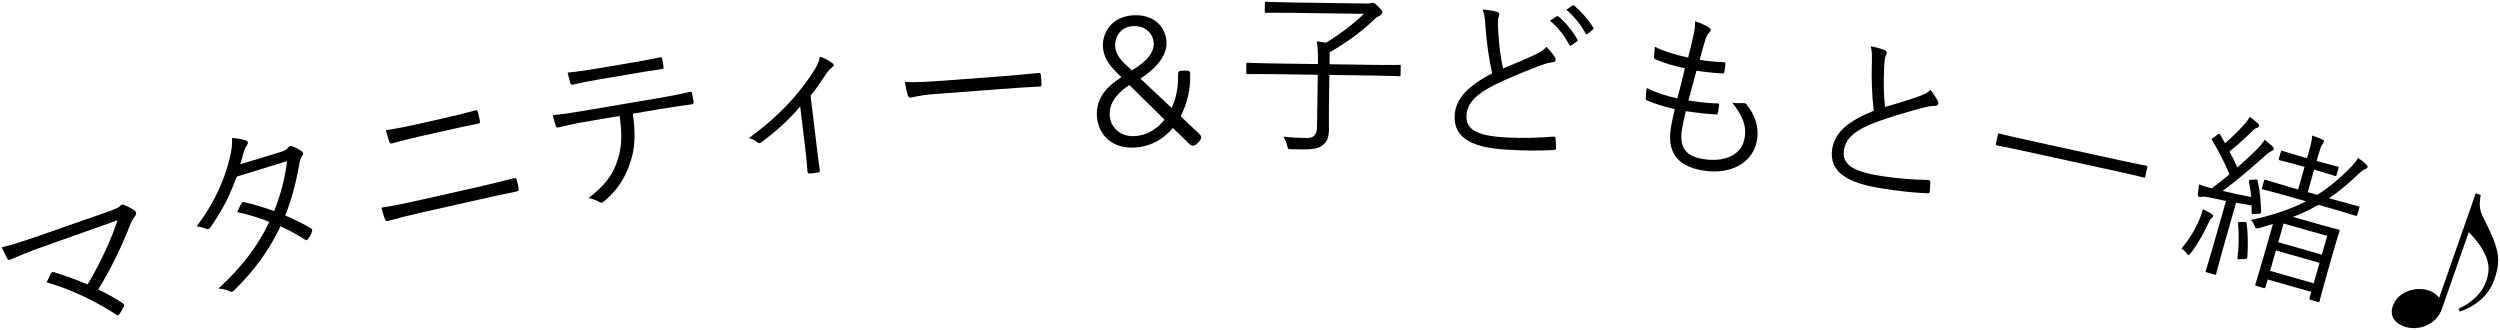 <?xml version="1.0" encoding="utf-8"?>
<!-- Generator: Adobe Illustrator 16.0.0, SVG Export Plug-In . SVG Version: 6.00 Build 0)  -->
<!DOCTYPE svg PUBLIC "-//W3C//DTD SVG 1.1//EN" "http://www.w3.org/Graphics/SVG/1.1/DTD/svg11.dtd">
<svg version="1.1" id="レイヤー_1" xmlns="http://www.w3.org/2000/svg" xmlns:xlink="http://www.w3.org/1999/xlink" x="0px"
	 y="0px" width="341px" height="45px" viewBox="0 0 341 45" enable-background="new 0 0 341 45" xml:space="preserve">
<path d="M14.748,28.87c1.034-0.361,1.447-0.584,1.614-0.771c0.167-0.188,0.381-0.237,0.599-0.132
	c0.511,0.208,0.953,0.44,1.366,0.734c0.311,0.227,0.299,0.489,0.126,0.73c-0.257,0.373-0.446,0.568-0.743,1.342
	c-1.002,2.594-2.557,5.896-4.311,8.701c1.055,0.509,2.273,1.191,3.307,1.862c0.225,0.128,0.265,0.243,0.169,0.482
	c-0.157,0.364-0.367,0.722-0.594,1.032c-0.144,0.18-0.205,0.227-0.415,0.068c-3-1.943-6.178-3.438-9.511-4.414
	c0.179-0.373,0.434-0.9,0.606-1.219c0.113-0.193,0.19-0.194,0.437-0.152c1.686,0.547,3.156,1.064,4.551,1.66
	c1.7-2.812,3.253-6.191,4.086-8.752L5.938,33.623c-1.862,0.65-3.255,1.24-4.487,1.773c-0.245,0.111-0.338,0.066-0.456-0.124
	c-0.229-0.436-0.522-0.979-0.746-1.545c1.573-0.369,3.167-0.9,5.167-1.599L14.748,28.87z"/>
<path d="M38.08,20.796c0.79-0.25,1.027-0.394,1.168-0.611c0.157-0.248,0.345-0.301,0.619-0.227c0.358,0.101,0.899,0.402,1.273,0.65
	c0.254,0.181,0.268,0.405,0.086,0.659c-0.164,0.224-0.281,0.434-0.362,0.862c-0.387,2.464-1.071,5.039-1.956,7.265
	c1.15,0.482,2.35,1.052,3.543,1.775c0.181,0.101,0.144,0.237,0.097,0.429c-0.084,0.327-0.342,0.755-0.546,1.016
	c-0.147,0.193-0.224,0.19-0.381,0.084c-1.056-0.688-2.253-1.334-3.356-1.83c-1.632,3.427-3.654,6.104-6.305,8.707
	c-0.218,0.213-0.368,0.307-0.639,0.156c-0.468-0.222-0.979-0.329-1.524-0.377c3.052-2.793,5.339-5.696,6.931-9.086
	c-1.21-0.516-2.762-0.985-4.356-1.342c0.158-0.424,0.329-0.802,0.553-1.17c0.084-0.15,0.141-0.217,0.355-0.177
	c1.207,0.239,2.765,0.731,4.115,1.208c0.838-2.036,1.506-4.58,1.759-6.804l-6.868,2.107c-0.989,2.662-1.853,4.426-3.558,6.887
	c-0.181,0.254-0.332,0.348-0.589,0.243c-0.378-0.171-0.813-0.274-1.311-0.335c2.531-3.379,3.858-6.541,4.543-9.471
	c0.265-1.113,0.309-1.759,0.276-2.584c0.608,0.004,1.304,0.135,1.889,0.323c0.334,0.107,0.344,0.408,0.14,0.669
	c-0.221,0.291-0.368,0.662-0.452,0.989c-0.131,0.518-0.242,0.93-0.457,1.598L38.08,20.796z"/>
<path d="M57.341,29.021c-1.663,0.373-3.125,0.752-4.391,1.111c-0.262,0.06-0.349,0.004-0.455-0.246
	c-0.138-0.394-0.309-0.93-0.477-1.564c1.618-0.24,3.144-0.559,4.949-0.964l7.743-1.741c1.972-0.443,3.837-0.914,5.347-1.303
	c0.285-0.064,0.373-0.01,0.426,0.229c0.104,0.351,0.2,0.778,0.256,1.141c0.064,0.284,0.009,0.371-0.276,0.436
	c-1.531,0.295-3.55,0.748-5.308,1.145L57.341,29.021z"/>
<path d="M57.151,18.632c-1.33,0.299-2.507,0.614-3.66,0.923c-0.238,0.053-0.325-0.002-0.413-0.282c-0.154-0.464-0.325-1-0.442-1.522
	c1.499-0.212,2.763-0.472,4.117-0.776l3.824-0.86c1.615-0.363,2.987-0.697,4.278-1.062c0.19-0.042,0.277,0.013,0.325,0.227
	c0.109,0.375,0.211,0.826,0.272,1.211c0.059,0.261-0.001,0.325-0.215,0.373c-1.341,0.252-2.79,0.578-4.239,0.904L57.151,18.632z"/>
<path d="M86.332,15.505c0.345,2.756,0.319,4.638-0.355,6.629c-0.678,2.116-1.817,3.84-3.481,5.234
	c-0.279,0.246-0.479,0.379-0.731,0.199c-0.417-0.275-0.938-0.434-1.479-0.563c2.188-1.656,3.296-3.128,3.958-5.192
	c0.606-1.807,0.617-3.636,0.265-5.997l-4.896,0.832c-1.2,0.204-2.436,0.488-3.432,0.731c-0.26,0.069-0.3-0.023-0.397-0.303
	c-0.137-0.372-0.287-0.964-0.381-1.368c1.409-0.141,2.613-0.321,3.957-0.549l10.393-1.767c1.656-0.282,2.876-0.514,4.348-0.862
	c0.216-0.037,0.281,0.051,0.33,0.339l0.171,1.008c0.041,0.24-0.043,0.328-0.259,0.365c-1.4,0.189-2.776,0.374-4.313,0.634
	L86.332,15.505z"/>
<path d="M81.566,10.858c-1.056,0.179-2.252,0.407-3.416,0.679c-0.236,0.065-0.3-0.023-0.365-0.259
	c-0.113-0.376-0.255-0.92-0.356-1.372c1.433-0.145,2.805-0.353,3.885-0.537l4.656-0.792c1.272-0.216,2.784-0.473,4.044-0.761
	c0.212-0.061,0.276,0.027,0.317,0.267c0.077,0.308,0.138,0.668,0.164,0.96c0.049,0.288,0.009,0.344-0.231,0.385
	c-1.304,0.172-2.792,0.425-4.041,0.637L81.566,10.858z"/>
<path d="M111.381,19.824c0.129,1.063,0.281,2.32,0.434,3.381c0.05,0.215-0.013,0.296-0.231,0.322
	c-0.335,0.065-0.771,0.118-1.136,0.138c-0.193,0.023-0.275-0.041-0.301-0.258c-0.086-1.118-0.2-2.257-0.331-3.344l-0.67-5.535
	c-1.565,1.857-3.447,3.532-5.364,4.917c-0.158,0.117-0.357,0.092-0.468-0.017c-0.301-0.258-0.72-0.477-1.175-0.593
	c3.813-2.742,6.708-5.766,8.871-9.167c0.353-0.533,0.65-1.109,0.844-1.941c0.588,0.198,1.296,0.579,1.648,0.855
	c0.298,0.233,0.27,0.409-0.002,0.589c-0.227,0.15-0.551,0.508-0.925,1.068c-0.601,0.907-1.348,2.027-2.013,2.819L111.381,19.824z"/>
<path d="M127.512,12.824c-2.112,0.159-3.114,0.478-3.259,0.489c-0.218,0.016-0.347-0.072-0.438-0.309
	c-0.128-0.405-0.284-1.175-0.381-1.827c1.496,0.083,3.367-0.033,5.382-0.184l7.453-0.56c1.675-0.125,3.47-0.285,5.311-0.472
	c0.29-0.046,0.366-0.003,0.386,0.264c0.052,0.362,0.09,0.872,0.095,1.262c0.02,0.267-0.049,0.321-0.342,0.319
	c-1.824,0.088-3.621,0.223-5.248,0.345L127.512,12.824z"/>
<path d="M152.925,10.556l-0.001-0.05L152.3,9.874c-1.008-0.997-1.819-2.099-1.866-3.602c-0.059-1.903,1.274-4.102,4.322-4.196
	c2.712-0.084,4.292,1.647,4.356,3.726c0.069,2.229-2.13,3.976-3.559,4.923l4.266,4.003c0.615-1.348,0.921-2.886,0.871-4.489
	c-0.017-0.551,0.183-0.582,0.558-0.594l0.601-0.019c0.525-0.017,0.487,0.361,0.493,0.561c0.06,1.928-0.426,3.999-1.301,5.68
	l2.479,2.329c0.311,0.316,0.52,0.561,0.011,1.154l-0.292,0.285c-0.292,0.285-0.667,0.347-1.054-0.042l-2.204-2.138
	c-1.307,1.57-3.13,2.605-5.391,2.676c-3.165,0.099-4.906-2.004-4.982-4.458C149.522,12.968,151.602,11.399,152.925,10.556z
	 M154.616,18.574c1.733-0.054,3.189-0.926,4.223-2.262l-4.792-4.713c-1.134,0.737-2.752,2.066-2.69,4.044
	C151.411,17.396,152.858,18.629,154.616,18.574z M154.382,9.608c1.111-0.711,3.039-1.899,2.983-3.702
	c-0.038-1.202-1.007-2.4-2.718-2.347c-1.661,0.052-2.581,1.259-2.535,2.711c0.034,1.077,0.714,1.908,1.706,2.804l0.57,0.534H154.382
	z"/>
<path d="M191.04,10.21c-0.002,0.17-0.027,0.194-0.197,0.192c-0.122-0.001-0.9-0.061-3.213-0.093l-6.305-0.088l-0.056,3.993
	c-0.025,1.777,0.01,2.776,0,3.458c-0.018,1.29-0.364,1.724-0.857,2.13c-0.69,0.624-2.005,0.605-4.244,0.55
	c-0.487-0.007-0.487,0.017-0.602-0.496c-0.115-0.464-0.28-0.88-0.519-1.225c0.875,0.109,1.604,0.168,3.235,0.191
	c0.852,0.012,1.345-0.42,1.359-1.466l0.101-7.157l-6.354-0.088c-2.313-0.033-3.092,0.005-3.214,0.003
	c-0.17-0.002-0.194-0.027-0.191-0.197l0.016-1.168c0.003-0.17,0.027-0.194,0.197-0.192c0.122,0.001,0.9,0.061,3.213,0.093
	l6.354,0.089c0.019-1.314,0.006-2.118-0.151-3.094c0.413,0.054,0.851,0.109,1.239,0.188c2.014-1.238,3.736-2.553,5.192-3.945
	l-9.907-0.138c-2.459-0.035-3.287,0.002-3.434,0c-0.17-0.002-0.194-0.027-0.192-0.197l0.016-1.12
	c0.003-0.17,0.027-0.194,0.198-0.192c0.146,0.002,0.973,0.063,3.432,0.097l10.395,0.145c0.194,0.003,0.39-0.043,0.439-0.067
	c0.049-0.023,0.122-0.047,0.244-0.045c0.121,0.002,0.291,0.077,0.675,0.448c0.528,0.519,0.648,0.691,0.646,0.886
	c-0.003,0.17-0.15,0.314-0.322,0.409c-0.27,0.143-0.539,0.26-0.86,0.597c-1.457,1.417-3.401,2.923-6.003,4.421l-0.022,1.631
	l6.305,0.088c2.313,0.032,3.093-0.005,3.214-0.004c0.171,0.002,0.194,0.027,0.192,0.198L191.04,10.21z"/>
<path d="M204.219,1.625c0.191,0.061,0.279,0.212,0.271,0.334c-0.015,0.243-0.149,0.454-0.174,0.843
	c-0.009,0.536,0.01,1.025,0.05,1.564c0.11,1.763,0.301,3.409,0.644,4.967c1.478-0.616,2.978-1.206,4.461-1.919
	c0.805-0.389,1.111-0.614,1.479-1.031c0.457,0.492,0.866,0.98,1.154,1.438c0.177,0.304,0.107,0.641-0.333,0.663
	c-0.614,0.06-1.437,0.35-2.187,0.645c-1.825,0.716-3.977,1.583-5.688,2.428c-2.543,1.282-3.764,2.475-3.869,4.176
	c-0.134,2.163,1.874,2.824,5.545,3.026c2.262,0.116,4.462,0.033,6.276-0.124c0.221-0.011,0.29,0.042,0.327,0.24
	c0.049,0.394,0.068,0.858,0.067,1.273c0.011,0.22-0.093,0.311-0.361,0.319c-2.006,0.095-3.764,0.108-6.485-0.06
	c-4.203-0.26-7.184-1.372-6.978-4.701c0.145-2.333,1.908-4.029,5.11-5.708c-0.423-1.832-0.778-4.366-0.902-6.301
	c-0.077-1.126-0.161-1.742-0.388-2.414C202.967,1.353,203.716,1.472,204.219,1.625z"/>
<path d="M212.328,2.225c0.103-0.067,0.174-0.038,0.267,0.041c0.93,0.74,1.925,1.997,2.563,3.11c0.066,0.102,0.036,0.198-0.065,0.265
	l-0.74,0.54c-0.128,0.089-0.248,0.058-0.313-0.068c-0.631-1.234-1.581-2.439-2.626-3.285L212.328,2.225z"/>
<path d="M214.468,0.772c0.102-0.067,0.176-0.086,0.269-0.008c0.925,0.813,1.952,1.951,2.594,3.015
	c0.065,0.126,0.037,0.197-0.091,0.287l-0.692,0.542c-0.103,0.091-0.2,0.085-0.288-0.066c-0.546-1.034-1.518-2.29-2.606-3.21
	L214.468,0.772z"/>
<path d="M229.372,18.013c-0.28,2.468,0.93,3.462,3.373,3.74c2.613,0.296,4.973-0.637,5.261-3.177
	c0.146-1.282-0.126-2.562-1.734-4.583c0.575,0.114,0.971,0.086,1.511,0.074c0.172-0.005,0.293,0.008,0.403,0.119
	c1.311,1.619,1.673,3.179,1.511,4.606c-0.37,3.266-3.353,4.937-6.86,4.54c-3.773-0.428-5.354-2.273-4.991-5.467
	c0.099-0.871,0.37-1.967,0.582-2.972c-1.526-0.369-2.639-0.716-3.761-1.186c-0.118-0.038-0.183-0.119-0.183-0.339
	c0.001-0.441,0.056-0.925,0.13-1.357c1.415,0.7,2.6,1.055,4.177,1.405c0.389-1.475,0.741-2.856,1.028-4.098
	c-1.553-0.348-2.837-0.689-4.024-1.24c-0.164-0.068-0.186-0.095-0.182-0.339c0.017-0.366,0.05-0.876,0.104-1.36
	c1.485,0.732,2.984,1.123,4.538,1.47c0.342-1.284,0.48-1.856,0.694-2.886c0.177-0.691,0.277-1.365,0.258-2.054
	c0.688,0.201,1.432,0.555,1.821,0.794c0.206,0.122,0.335,0.283,0.318,0.428c-0.014,0.121-0.097,0.209-0.207,0.32
	c-0.219,0.196-0.37,0.448-0.564,1.087c-0.276,0.924-0.478,1.612-0.737,2.612c1.056,0.193,2.293,0.309,3.392,0.335
	c0.098,0.011,0.14,0.065,0.124,0.21c-0.042,0.363-0.088,0.774-0.15,1.11c-0.022,0.194-0.125,0.231-0.27,0.215
	c-1.146-0.057-2.5-0.21-3.535-0.376c-0.327,1.164-0.713,2.614-1.098,4.065c1.35,0.202,2.629,0.372,3.925,0.396
	c0.22,0,0.287,0.057,0.271,0.202c-0.03,0.266-0.111,0.771-0.169,1.059c-0.049,0.215-0.127,0.255-0.248,0.241
	c-1.269-0.046-2.79-0.243-4.139-0.445C229.733,16.118,229.457,17.263,229.372,18.013z"/>
<path d="M257.112,6.849c0.185,0.08,0.257,0.239,0.237,0.359c-0.04,0.24-0.195,0.437-0.259,0.821
	c-0.063,0.532-0.094,1.021-0.108,1.561c-0.068,1.765-0.045,3.422,0.139,5.007c1.532-0.463,3.084-0.899,4.632-1.459
	c0.84-0.306,1.168-0.499,1.575-0.876c0.405,0.536,0.763,1.063,1.004,1.547c0.145,0.32,0.041,0.648-0.399,0.625
	c-0.616-0.002-1.464,0.204-2.24,0.421c-1.888,0.528-4.116,1.174-5.903,1.842c-2.659,1.019-3.994,2.082-4.271,3.764
	c-0.352,2.138,1.579,2.999,5.211,3.571c2.238,0.344,4.436,0.482,6.257,0.511c0.22,0.012,0.284,0.071,0.301,0.271
	c0.009,0.396-0.019,0.86-0.062,1.272c-0.012,0.221-0.123,0.301-0.392,0.281c-2.005-0.107-3.755-0.271-6.445-0.715
	c-4.156-0.683-7.009-2.09-6.468-5.38c0.379-2.307,2.306-3.815,5.66-5.164c-0.236-1.865-0.334-4.422-0.262-6.359
	c0.037-1.129,0.017-1.749-0.142-2.441C255.895,6.451,256.628,6.646,257.112,6.849z"/>
<path d="M292.62,24.064c-0.036,0.167-0.065,0.185-0.231,0.149c-0.119-0.027-0.87-0.24-3.13-0.734l-13.724-2.997
	c-2.26-0.494-3.031-0.612-3.15-0.638c-0.166-0.037-0.185-0.065-0.148-0.232l0.271-1.237c0.036-0.167,0.065-0.185,0.231-0.149
	c0.119,0.026,0.87,0.24,3.129,0.733l13.725,2.998c2.26,0.494,3.031,0.612,3.149,0.638c0.167,0.036,0.186,0.065,0.149,0.231
	L292.62,24.064z"/>
<path d="M301.639,29.759c-0.104,0.098-0.283,0.375-0.48,0.801c-0.534,1.164-1.302,2.615-2.344,3.965
	c-0.16,0.207-0.233,0.287-0.327,0.262c-0.07-0.021-0.145-0.117-0.274-0.281c-0.164-0.225-0.405-0.444-0.66-0.618
	c1.166-1.339,1.921-2.744,2.438-3.938c0.237-0.565,0.367-0.934,0.478-1.408c0.512,0.247,0.93,0.467,1.144,0.604
	c0.238,0.145,0.281,0.258,0.255,0.352S301.743,29.662,301.639,29.759z"/>
<path d="M307.594,24.493c0.284-0.02,0.308-0.014,0.338,0.146c0.342,1.465,0.437,2.732,0.481,4.264
	c-0.006,0.201-0.043,0.24-0.351,0.254l-0.568,0.041c-0.338,0.031-0.378-0.006-0.371-0.207c-0.007-0.33,0.009-0.655-0.005-0.963
	l-2.12-0.375l-1.78,6.252c-0.727,2.552-0.893,3.314-0.926,3.432c-0.047,0.164-0.07,0.157-0.234,0.11l-1.054-0.3
	c-0.164-0.047-0.188-0.054-0.141-0.217c0.04-0.141,0.294-0.854,1.021-3.406l1.739-6.111c-0.862-0.17-1.672-0.35-2.435-0.516
	c-0.528-0.1-0.789-0.073-0.95-0.043c-0.106,0.021-0.184,0.023-0.301-0.01s-0.178-0.177-0.154-0.348
	c0.03-0.371,0.097-0.782,0.18-1.341c0.525,0.2,0.916,0.337,1.509,0.479l0.21,0.061c0.836-0.623,1.624-1.26,2.42-1.918
	c-0.647-1.552-1.475-3.18-2.372-4.65c-0.101-0.181-0.07-0.197,0.207-0.372l0.515-0.385c0.224-0.164,0.277-0.174,0.378,0.006
	c0.218,0.391,0.465,0.766,0.659,1.15c0.862-0.716,1.638-1.483,2.366-2.263c0.617-0.659,0.798-0.937,1.012-1.332
	c0.398,0.291,0.79,0.604,1.088,0.892c0.177,0.177,0.197,0.284,0.171,0.378c-0.04,0.14-0.131,0.19-0.268,0.228
	c-0.19,0.047-0.317,0.137-0.562,0.372c-1.189,1.155-2.048,1.948-3.194,2.862c0.386,0.692,0.733,1.424,1.075,2.18
	c0.883-0.787,1.741-1.58,2.613-2.42c0.524-0.509,0.815-0.907,1.119-1.352c0.375,0.284,0.76,0.621,1.098,0.945
	c0.12,0.11,0.164,0.224,0.131,0.341c-0.04,0.141-0.124,0.167-0.298,0.245c-0.264,0.127-0.548,0.325-1.096,0.827
	c-1.904,1.711-3.77,3.281-5.567,4.617c1.231,0.3,2.499,0.56,3.891,0.829c-0.055-0.699-0.162-1.388-0.316-2.09
	c-0.047-0.19,0.013-0.224,0.327-0.261L307.594,24.493z"/>
<path d="M306.101,30.271c0.277,0.002,0.324,0.016,0.348,0.199c0.166,1.288,0.201,3.121,0.089,4.582
	c-0.03,0.193-0.05,0.264-0.358,0.277l-0.615,0.027c-0.36,0.024-0.401-0.012-0.364-0.23c0.192-1.564,0.201-3.283,0.072-4.611
	c-0.023-0.184,0.014-0.224,0.321-0.237L306.101,30.271z"/>
<path d="M321.54,29.299c-0.047,0.163-0.077,0.181-0.241,0.134c-0.117-0.033-0.876-0.3-3.147-0.947l-1.92-0.546
	c-1.06,0.61-2.176,1.152-3.479,1.642l3.723,1.061c1.662,0.473,2.354,0.619,2.495,0.659c0.164,0.047,0.181,0.077,0.135,0.241
	c-0.04,0.141-0.261,0.736-0.907,3.007l-0.653,2.295c-0.986,3.466-1.113,4.087-1.146,4.204c-0.046,0.164-0.076,0.182-0.24,0.135
	l-1.007-0.287c-0.164-0.047-0.181-0.076-0.134-0.24l0.239-0.844l-5.947-1.692l-0.286,1.007c-0.054,0.188-0.084,0.204-0.248,0.157
	l-1.007-0.286c-0.164-0.047-0.181-0.077-0.127-0.264c0.033-0.117,0.267-0.76,1.246-4.202l1.134-3.98l-1.879,0.554
	c-0.19,0.047-0.298,0.066-0.392,0.04s-0.167-0.124-0.248-0.374c-0.097-0.281-0.254-0.528-0.488-0.771
	c3.069-0.646,5.489-1.501,7.531-2.539l-2.646-0.754c-2.318-0.66-3.081-0.826-3.222-0.866c-0.163-0.046-0.181-0.077-0.134-0.241
	l0.267-0.936c0.047-0.164,0.077-0.182,0.241-0.135c0.141,0.041,0.876,0.301,3.194,0.961l1.218,0.346l0.873-3.066l-0.983-0.281
	c-1.732-0.493-2.285-0.599-2.379-0.626c-0.163-0.046-0.181-0.077-0.134-0.241l0.26-0.913c0.047-0.164,0.077-0.181,0.241-0.134
	c0.094,0.026,0.619,0.227,2.352,0.72l0.983,0.28l0.153-0.539c0.373-1.312,0.523-1.927,0.55-2.552
	c0.555,0.184,0.939,0.344,1.388,0.547c0.181,0.077,0.255,0.173,0.228,0.267c-0.053,0.188-0.127,0.268-0.243,0.412
	c-0.16,0.208-0.291,0.576-0.584,1.606l-0.18,0.632l0.444,0.127c1.733,0.494,2.262,0.593,2.402,0.632
	c0.164,0.047,0.181,0.077,0.134,0.241l-0.26,0.913c-0.047,0.164-0.077,0.181-0.241,0.135c-0.141-0.041-0.642-0.234-2.375-0.728
	l-0.444-0.126l-0.874,3.066l1.288,0.367c1.755-1.096,3.202-2.354,4.595-3.779c0.465-0.476,0.712-0.811,0.969-1.269
	c0.509,0.347,0.837,0.618,1.135,0.905c0.12,0.11,0.204,0.26,0.171,0.377c-0.027,0.094-0.124,0.168-0.268,0.229
	c-0.258,0.104-0.408,0.188-0.882,0.609c-1.427,1.365-2.727,2.463-4.104,3.388l0.819,0.233c2.271,0.646,3.058,0.819,3.175,0.854
	c0.163,0.046,0.181,0.076,0.134,0.24L321.54,29.299z M316.383,35.854l-5.947-1.693l-0.794,2.787l5.948,1.693L316.383,35.854z
	 M317.43,32.179l-5.948-1.693l-0.727,2.553l5.948,1.693L317.43,32.179z"/>
<path d="M333.061,42.177c-0.74,2.114-3.202,3.032-5.086,2.373c-1.379-0.482-2.065-1.471-1.591-2.826
	c0.708-2.022,3.213-2.693,4.936-2.091c0.689,0.241,1.184,0.673,1.379,0.999l4.994-14.271l0.689,0.242
	c-0.226,1.159-0.229,1.982,0.339,3.084c0.905,1.762,1.569,3.181,1.845,4.387c0.282,1.182,0.297,2.244-0.346,4.083
	c-0.587,1.677-1.991,3.404-4.692,4.342l-0.202-0.38c2.264-1.014,3.364-2.537,3.774-3.709c0.555-1.586,0.393-2.598-0.175-3.775
	c-0.523-1.086-1.248-2.036-2.189-2.959L333.061,42.177z"/>
</svg>
